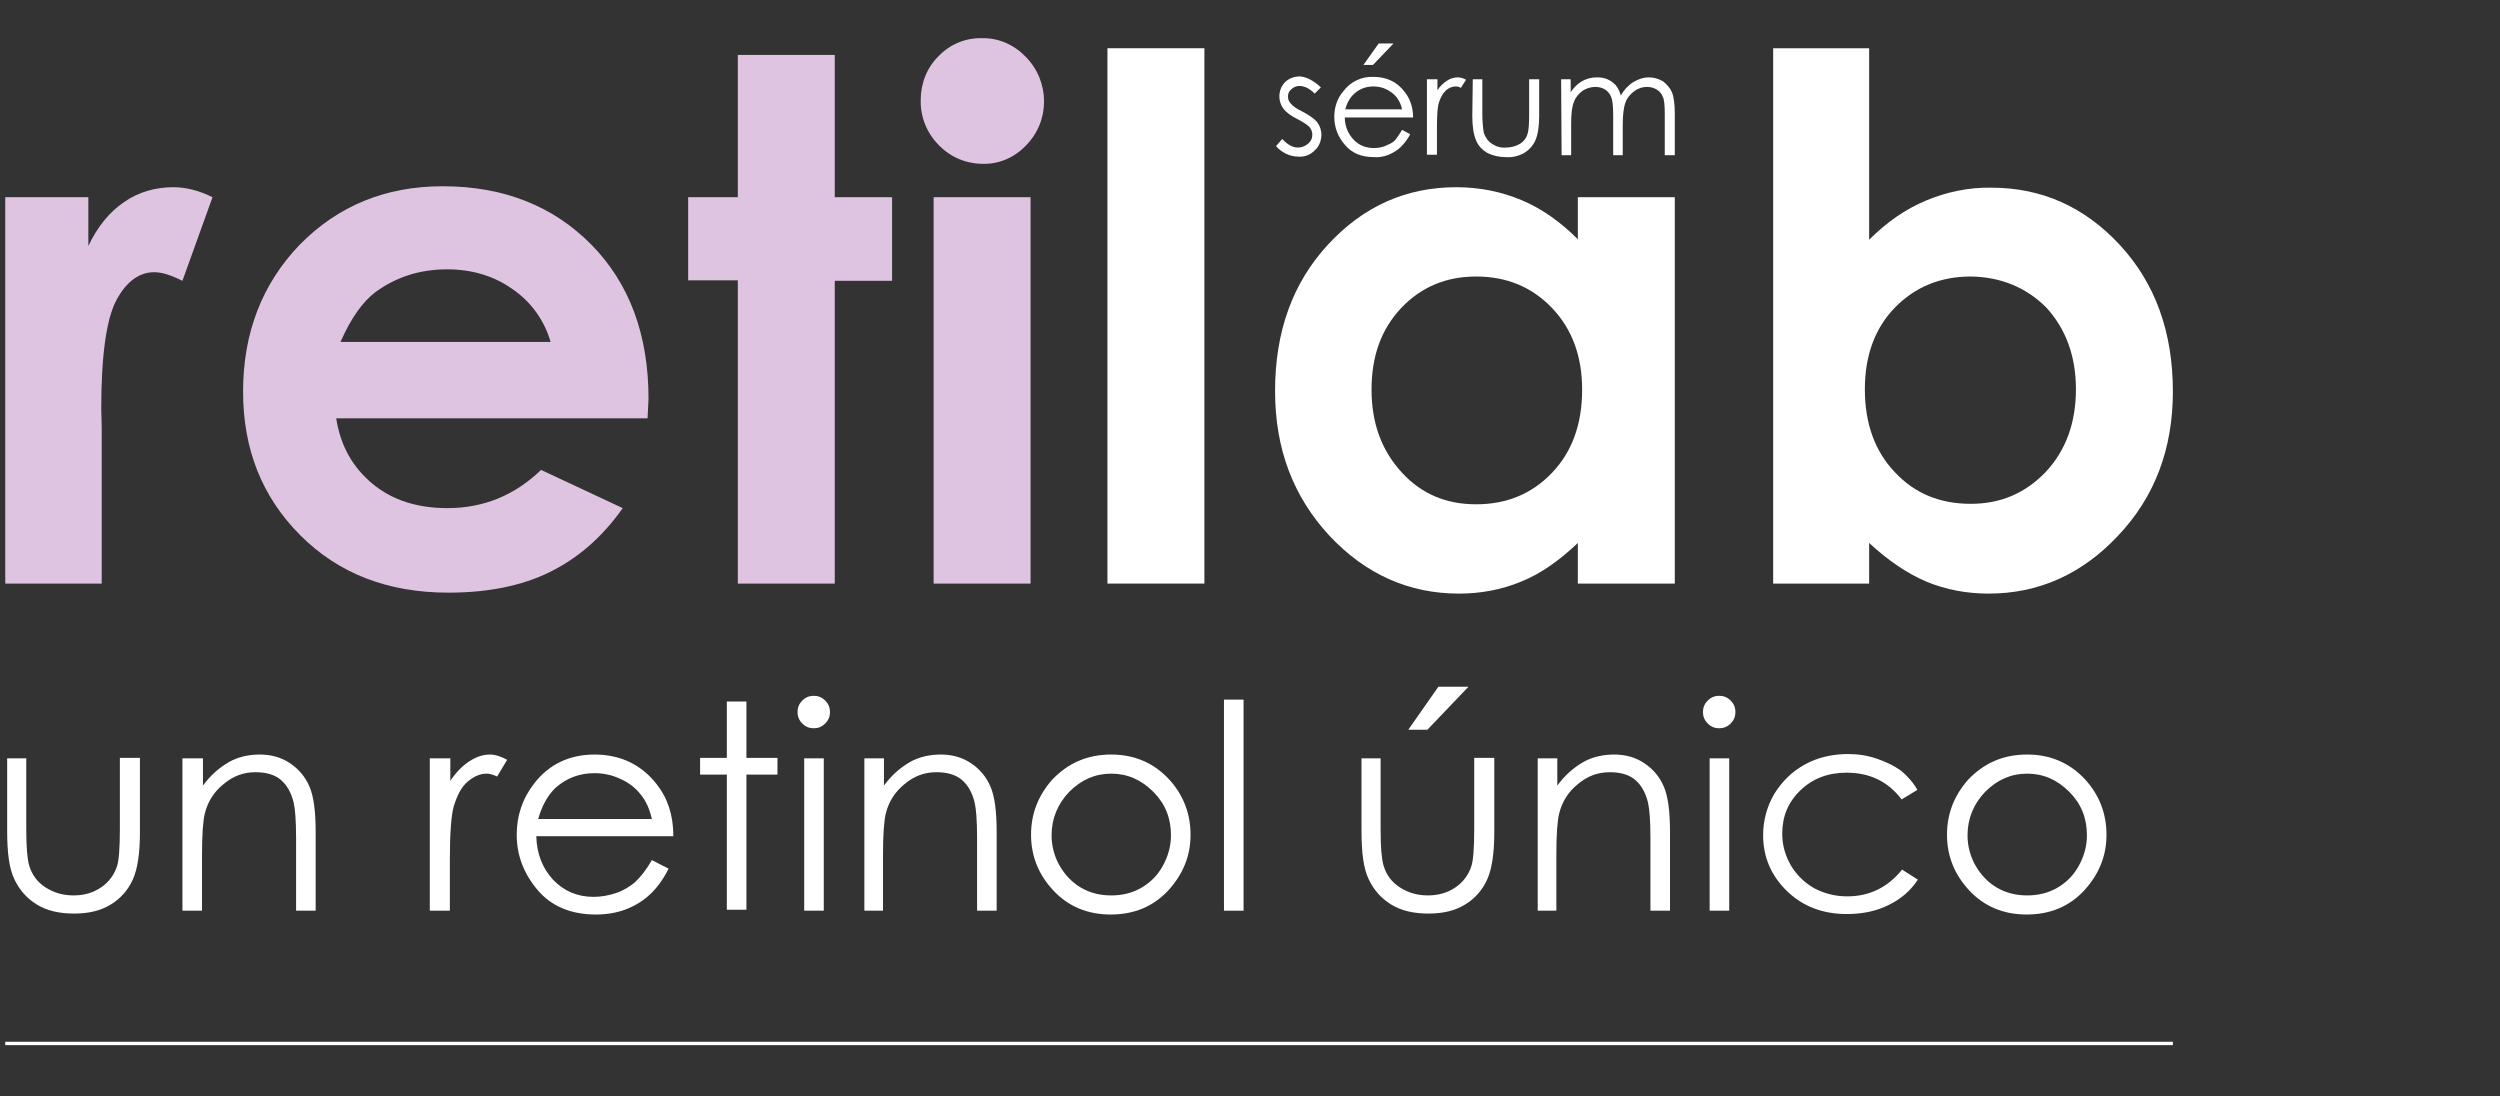 <?xml version="1.0" encoding="UTF-8"?> <svg xmlns="http://www.w3.org/2000/svg" xmlns:xlink="http://www.w3.org/1999/xlink" version="1.1" x="0px" y="0px" viewBox="0 0 523.5 229.5" style="enable-background:new 0 0 523.5 229.5;" xml:space="preserve"><rect x="0" y="0" width="523.5" height="229.5" fill="#333333" stroke="none"/> <style type="text/css"> .st0{display:none;} .st1{display:inline;fill:#22092D;} .st2{fill:#FFFFFF;} .st3{fill:#DFC4E1;} .st4{fill:none;stroke:#FFFFFF;stroke-width:0.709;stroke-miterlimit:10;} </style> <g id="Capa_2_1_" class="st0"> <rect x="-37.5" y="-19.5" class="st1" width="594" height="262.5"></rect> </g> <g id="Capa_1"> <g> <path class="st2" d="M1.4,158.8h4.1v14.9c0,3.6,0.2,6.1,0.6,7.5c0.6,2,1.7,3.5,3.4,4.6c1.7,1.1,3.6,1.7,5.9,1.7 c2.3,0,4.2-0.6,5.8-1.7c1.6-1.1,2.7-2.6,3.3-4.4c0.4-1.2,0.6-3.8,0.6-7.8v-14.9h4.2v15.6c0,4.4-0.5,7.7-1.5,9.9s-2.6,4-4.6,5.2 c-2.1,1.3-4.6,1.9-7.7,1.9s-5.7-0.6-7.8-1.9s-3.6-3-4.7-5.3s-1.5-5.6-1.5-10.2V158.8z"></path> <path class="st2" d="M38.4,158.8h4.1v5.7c1.6-2.2,3.5-3.8,5.4-4.9s4.2-1.6,6.5-1.6c2.4,0,4.5,0.6,6.3,1.8c1.8,1.2,3.2,2.8,4.1,4.9 s1.3,5.2,1.3,9.6v16.4h-4.1v-15.2c0-3.7-0.2-6.1-0.5-7.4c-0.5-2.1-1.4-3.7-2.7-4.8c-1.3-1.1-3.1-1.6-5.3-1.6 c-2.5,0-4.7,0.8-6.7,2.5c-2,1.6-3.3,3.7-3.9,6.1c-0.4,1.6-0.6,4.5-0.6,8.7v11.7h-4.1V158.8z"></path> <path class="st2" d="M90.1,158.8h4.2v4.7c1.2-1.8,2.6-3.2,4-4.1c1.4-0.9,2.8-1.4,4.3-1.4c1.1,0,2.3,0.4,3.6,1.1l-2.1,3.5 c-0.9-0.4-1.6-0.6-2.2-0.6c-1.4,0-2.7,0.6-4,1.7c-1.3,1.1-2.2,2.9-2.9,5.2c-0.5,1.8-0.8,5.5-0.8,11v10.8h-4.2V158.8z"></path> <path class="st2" d="M136.5,180.1l3.5,1.8c-1.1,2.2-2.4,4-3.9,5.4c-1.5,1.4-3.2,2.4-5,3.1s-4,1.1-6.3,1.1c-5.2,0-9.3-1.7-12.2-5.1 c-2.9-3.4-4.4-7.3-4.4-11.6c0-4,1.2-7.6,3.7-10.8c3.1-4,7.4-6,12.6-6c5.4,0,9.8,2.1,13,6.2c2.3,2.9,3.5,6.5,3.5,10.9h-28.7 c0.1,3.7,1.3,6.7,3.5,9.1c2.3,2.4,5.1,3.6,8.5,3.6c1.6,0,3.2-0.3,4.7-0.8s2.8-1.3,3.9-2.2C134.1,183.7,135.3,182.2,136.5,180.1z M136.5,171.5c-0.5-2.2-1.3-3.9-2.4-5.2c-1-1.3-2.4-2.4-4.2-3.2c-1.7-0.8-3.5-1.2-5.4-1.2c-3.1,0-5.8,1-8.1,3 c-1.6,1.5-2.9,3.7-3.7,6.6H136.5z"></path> <path class="st2" d="M152.2,146.9h4.1v11.8h6.5v3.5h-6.5v28.3h-4.1v-28.3h-5.6v-3.5h5.6V146.9z"></path> <path class="st2" d="M170.4,145.7c0.9,0,1.7,0.3,2.4,1c0.7,0.7,1,1.5,1,2.4c0,0.9-0.3,1.7-1,2.4c-0.7,0.7-1.5,1-2.4,1 c-0.9,0-1.7-0.3-2.4-1c-0.7-0.7-1-1.5-1-2.4c0-0.9,0.3-1.7,1-2.4C168.7,146,169.5,145.7,170.4,145.7z M168.4,158.8h4.1v31.9h-4.1 V158.8z"></path> <path class="st2" d="M181,158.8h4.1v5.7c1.6-2.2,3.5-3.8,5.4-4.9s4.2-1.6,6.5-1.6c2.4,0,4.5,0.6,6.3,1.8c1.8,1.2,3.2,2.8,4.1,4.9 s1.3,5.2,1.3,9.6v16.4h-4.1v-15.2c0-3.7-0.2-6.1-0.5-7.4c-0.5-2.1-1.4-3.7-2.7-4.8c-1.3-1.1-3.1-1.6-5.3-1.6 c-2.5,0-4.7,0.8-6.7,2.5c-2,1.6-3.3,3.7-3.9,6.1c-0.4,1.6-0.6,4.5-0.6,8.7v11.7H181V158.8z"></path> <path class="st2" d="M232.7,158c4.9,0,9,1.8,12.2,5.3c2.9,3.2,4.4,7.1,4.4,11.5c0,4.5-1.6,8.3-4.7,11.7c-3.1,3.3-7.1,5-12,5 c-4.9,0-8.9-1.7-12-5c-3.1-3.3-4.7-7.2-4.7-11.7c0-4.4,1.5-8.2,4.4-11.5C223.7,159.7,227.8,158,232.7,158z M232.7,162 c-3.4,0-6.3,1.3-8.8,3.8c-2.4,2.5-3.7,5.6-3.7,9.1c0,2.3,0.6,4.5,1.7,6.4s2.6,3.5,4.5,4.6c1.9,1.1,4,1.6,6.3,1.6 c2.3,0,4.4-0.5,6.3-1.6c1.9-1.1,3.4-2.6,4.5-4.6c1.1-2,1.7-4.1,1.7-6.4c0-3.6-1.2-6.6-3.7-9.1S236.1,162,232.7,162z"></path> <path class="st2" d="M256.3,146.5h4.1v44.2h-4.1V146.5z"></path> <path class="st2" d="M285,158.8h4.1v14.9c0,3.6,0.2,6.1,0.6,7.5c0.6,2,1.7,3.5,3.4,4.6c1.7,1.1,3.6,1.7,5.9,1.7 c2.3,0,4.2-0.6,5.8-1.7c1.6-1.1,2.7-2.6,3.3-4.4c0.4-1.2,0.6-3.8,0.6-7.8v-14.9h4.2v15.6c0,4.4-0.5,7.7-1.5,9.9s-2.6,4-4.6,5.2 c-2.1,1.3-4.6,1.9-7.7,1.9s-5.7-0.6-7.8-1.9s-3.6-3-4.7-5.3s-1.5-5.6-1.5-10.2V158.8z M301.2,143.8h6.3l-8.6,9h-4L301.2,143.8z"></path> <path class="st2" d="M322,158.8h4.1v5.7c1.6-2.2,3.5-3.8,5.4-4.9s4.2-1.6,6.5-1.6c2.4,0,4.5,0.6,6.3,1.8c1.8,1.2,3.2,2.8,4.1,4.9 s1.3,5.2,1.3,9.6v16.4h-4.1v-15.2c0-3.7-0.2-6.1-0.5-7.4c-0.5-2.1-1.4-3.7-2.7-4.8c-1.3-1.1-3.1-1.6-5.3-1.6 c-2.5,0-4.7,0.8-6.7,2.5c-2,1.6-3.3,3.7-3.9,6.1c-0.4,1.6-0.6,4.5-0.6,8.7v11.7H322V158.8z"></path> <path class="st2" d="M360,145.7c0.9,0,1.7,0.3,2.4,1c0.7,0.7,1,1.5,1,2.4c0,0.9-0.3,1.7-1,2.4c-0.7,0.7-1.5,1-2.4,1 c-0.9,0-1.7-0.3-2.4-1c-0.7-0.7-1-1.5-1-2.4c0-0.9,0.3-1.7,1-2.4C358.3,146,359.1,145.7,360,145.7z M358,158.8h4.1v31.9H358V158.8 z"></path> <path class="st2" d="M401.5,165.4l-3.3,2c-2.8-3.7-6.6-5.6-11.5-5.6c-3.9,0-7.1,1.2-9.7,3.7c-2.6,2.5-3.8,5.5-3.8,9.1 c0,2.3,0.6,4.5,1.8,6.6c1.2,2,2.8,3.6,4.9,4.8c2.1,1.1,4.4,1.7,6.9,1.7c4.7,0,8.5-1.9,11.5-5.6l3.3,2.1c-1.5,2.3-3.6,4.1-6.1,5.3 c-2.6,1.3-5.5,1.9-8.8,1.9c-5,0-9.2-1.6-12.5-4.8c-3.3-3.2-5-7.1-5-11.7c0-3.1,0.8-6,2.3-8.6c1.6-2.6,3.7-4.7,6.4-6.2 c2.7-1.5,5.8-2.2,9.1-2.2c2.1,0,4.1,0.3,6.1,1s3.6,1.5,5,2.5C399.4,162.5,400.6,163.8,401.5,165.4z"></path> <path class="st2" d="M424.5,158c4.9,0,9,1.8,12.2,5.3c2.9,3.2,4.4,7.1,4.4,11.5c0,4.5-1.6,8.3-4.7,11.7c-3.1,3.3-7.1,5-12,5 c-4.9,0-8.9-1.7-12-5c-3.1-3.3-4.7-7.2-4.7-11.7c0-4.4,1.5-8.2,4.4-11.5C415.5,159.7,419.6,158,424.5,158z M424.5,162 c-3.4,0-6.3,1.3-8.8,3.8c-2.4,2.5-3.7,5.6-3.7,9.1c0,2.3,0.6,4.5,1.7,6.4s2.6,3.5,4.5,4.6c1.9,1.1,4,1.6,6.3,1.6 c2.3,0,4.4-0.5,6.3-1.6c1.9-1.1,3.4-2.6,4.5-4.6c1.1-2,1.7-4.1,1.7-6.4c0-3.6-1.2-6.6-3.7-9.1S427.9,162,424.5,162z"></path> </g> <path class="st3" d="M1.1,41.3h17.4v10.2c1.9-4,4.4-7.1,7.5-9.2c3-2.1,6.6-3.1,10.3-3.1c2.6,0,5.4,0.7,8.2,2.1l-6.3,17.5 c-2.4-1.2-4.3-1.8-5.9-1.8c-3.1,0-5.8,1.9-7.9,5.8s-3.2,11.5-3.2,22.8l0.1,3.9v32.7H1.1V41.3z"></path> <path class="st3" d="M135.6,87.6H70.4c0.9,5.8,3.5,10.3,7.6,13.7c4.1,3.4,9.3,5.1,15.7,5.1c7.6,0,14.1-2.7,19.6-8l17.1,8 c-4.3,6.1-9.4,10.5-15.3,13.4c-5.9,2.9-13,4.3-21.2,4.3c-12.7,0-23-4-31-12s-12-18-12-30.1c0-12.3,4-22.6,11.9-30.8 c8-8.1,17.9-12.2,29.9-12.2c12.7,0,23.1,4.1,31.1,12.2c8,8.1,12,18.9,12,32.3L135.6,87.6z M115.3,71.6c-1.3-4.5-4.1-8.4-7.9-11 c-3.9-2.8-8.5-4.2-13.8-4.2c-5.7,0-10.6,1.6-14.9,4.7c-2.7,2-5.2,5.5-7.4,10.5L115.3,71.6L115.3,71.6z"></path> <path class="st3" d="M154.5,11.5h20.3v29.8h12v17.5h-12v63.4h-20.3V58.7h-10.4V41.3h10.4V11.5z"></path> <path class="st3" d="M205.6,8c3.5-0.1,6.8,1.4,9.2,3.9c5.1,5.2,5.1,13.5,0,18.6c-2.4,2.5-5.6,3.9-9,3.8c-3.5,0-6.8-1.4-9.2-3.9 c-2.5-2.5-3.9-5.9-3.8-9.5c0-3.4,1.3-6.8,3.8-9.2C198.9,9.3,202.2,7.9,205.6,8z M195.5,41.3h20.3v80.9h-20.3V41.3z"></path> <path class="st2" d="M231.9,10.1h20.3v112.1h-20.3V10.1z"></path> <path class="st2" d="M330.4,41.3h20.3v80.9h-20.3v-8.5c-4,3.8-7.9,6.5-11.9,8.1c-4.1,1.7-8.5,2.5-13,2.5c-10.4,0-19.5-4-27.1-12.1 C270.8,104,267,94,267,81.9c0-12.5,3.7-22.7,11.1-30.7c7.4-8,16.3-12,26.9-12c4.7,0,9.3,0.9,13.6,2.7c4.3,1.8,8.2,4.6,11.8,8.2 V41.3z M309.1,57.9c-6.3,0-11.5,2.2-15.7,6.6c-4.2,4.5-6.2,10.1-6.2,17.1s2.1,12.7,6.3,17.3s9.4,6.7,15.6,6.7 c6.4,0,11.7-2.2,15.9-6.6c4.2-4.4,6.3-10.2,6.3-17.4c0-7-2.1-12.7-6.3-17.1C320.8,60.1,315.5,57.9,309.1,57.9z"></path> <path class="st2" d="M391.4,10.1v40.1c3.7-3.7,7.6-6.4,11.9-8.2c4.3-1.8,9-2.8,13.7-2.7c10.5,0,19.5,4,26.9,12 c7.4,8,11.1,18.2,11.1,30.7c0,12-3.8,22.1-11.5,30.2c-7.6,8.1-16.7,12.1-27.1,12.1c-4.5,0-8.9-0.8-13-2.5c-4-1.7-8-4.4-12-8.1v8.5 h-20.1V10.1H391.4z M412.7,57.9c-6.4,0-11.7,2.2-15.9,6.5c-4.2,4.3-6.3,10.1-6.3,17.1c0,7.2,2.1,13,6.3,17.4 c4.2,4.5,9.5,6.6,15.9,6.6c6.2,0,11.4-2.2,15.7-6.7c4.2-4.5,6.3-10.3,6.3-17.3c0-6.9-2.1-12.6-6.2-17.1 C424.3,60.2,419,58,412.7,57.9z"></path> <path class="st2" d="M276.6,18.3l-1.3,1.3c-1.1-1.1-2.2-1.6-3.2-1.6c-0.6,0-1.2,0.2-1.7,0.7c-0.5,0.4-0.7,0.9-0.7,1.5 c0,0.6,0.2,1.1,0.6,1.5c0.4,0.5,1.2,1.1,2.5,1.7c1.5,0.8,2.6,1.6,3.1,2.3c0.5,0.7,0.8,1.6,0.8,2.5c0,1.3-0.5,2.5-1.4,3.3 c-0.9,0.9-2.1,1.4-3.4,1.3c-0.9,0-1.8-0.2-2.6-0.6c-0.8-0.4-1.5-0.9-2.1-1.6l1.3-1.5c1.1,1.2,2.2,1.8,3.3,1.8 c0.8,0,1.5-0.3,2.1-0.8c0.6-0.5,0.9-1.1,0.9-1.9c0-0.6-0.2-1.1-0.6-1.6c-0.4-0.4-1.2-1-2.6-1.7c-1.4-0.7-2.4-1.5-2.9-2.2 c-0.5-0.7-0.8-1.6-0.8-2.5c0-1.1,0.4-2.2,1.2-3c0.8-0.8,2-1.2,3.1-1.2C273.6,16.1,275.1,16.9,276.6,18.3z"></path> <path class="st2" d="M293.6,27.2l1.7,0.9c-0.5,1-1.2,1.9-2,2.7c-0.7,0.7-1.6,1.2-2.5,1.6c-1,0.4-2.1,0.6-3.1,0.5 c-2.6,0-4.6-0.8-6.1-2.6c-1.4-1.6-2.2-3.6-2.2-5.8c0-2,0.6-3.9,1.9-5.4c1.5-2,3.8-3.1,6.3-3c2.7,0,4.9,1,6.5,3.1 c1.2,1.5,1.8,3.3,1.8,5.4h-14.3c0,1.7,0.6,3.3,1.8,4.6c1.1,1.2,2.6,1.8,4.2,1.8c0.8,0,1.6-0.1,2.4-0.4c0.7-0.3,1.4-0.6,2-1.1 C292.6,28.8,293.1,28,293.6,27.2z M293.6,22.9c-0.2-1-0.6-1.8-1.2-2.6c-0.6-0.7-1.3-1.2-2.1-1.6c-0.8-0.4-1.8-0.6-2.7-0.6 c-1.5,0-2.9,0.5-4,1.5c-0.8,0.7-1.5,1.8-1.9,3.3H293.6z M288.7,9.1h3.1l-4.3,4.5h-2L288.7,9.1z"></path> <path class="st2" d="M298.9,16.6h2.1v2.3c0.5-0.8,1.2-1.5,2-2c0.6-0.4,1.4-0.7,2.2-0.7c0.6,0,1.3,0.2,1.8,0.5l-1.1,1.7 c-0.3-0.2-0.7-0.3-1.1-0.3c-0.7,0-1.4,0.3-2,0.8c-0.7,0.7-1.2,1.6-1.5,2.6c-0.3,0.9-0.4,2.7-0.4,5.5v5.4h-2.1V16.6z"></path> <path class="st2" d="M308.4,16.6h2V24c0,1.3,0.1,2.5,0.3,3.8c0.3,0.9,0.9,1.8,1.7,2.3c0.9,0.6,1.9,0.9,3,0.8c1,0,2.1-0.3,2.9-0.8 c0.8-0.5,1.4-1.3,1.6-2.2c0.2-0.6,0.3-1.9,0.3-3.9v-7.4h2.1v7.8c0,2.2-0.3,3.9-0.8,5c-0.5,1.1-1.3,2-2.3,2.6 c-1.2,0.7-2.5,1-3.9,0.9c-1.4,0-2.7-0.3-3.9-0.9c-1-0.6-1.9-1.5-2.3-2.6c-0.5-1.1-0.8-2.8-0.8-5.1L308.4,16.6L308.4,16.6z"></path> <path class="st2" d="M326.9,16.6h2v2.7c0.6-0.9,1.3-1.6,2.2-2.2c1-0.6,2.1-0.9,3.3-0.9c0.8,0,1.5,0.1,2.2,0.4 c0.7,0.3,1.2,0.7,1.7,1.2c0.5,0.6,0.9,1.4,1.1,2.2c0.6-1.1,1.5-2.1,2.6-2.8c1-0.6,2.1-1,3.3-1c1,0,2,0.3,2.9,0.8 c0.8,0.6,1.5,1.4,1.9,2.3c0.4,1,0.6,2.5,0.6,4.5v8.7h-2.1v-8.7c0-1.7-0.1-2.9-0.4-3.5c-0.2-0.6-0.7-1.2-1.2-1.5 c-0.6-0.4-1.4-0.6-2.1-0.6c-1,0-1.9,0.3-2.7,0.9c-0.8,0.6-1.5,1.4-1.8,2.3c-0.4,1-0.6,2.6-0.6,4.9v6.2h-2v-8.2 c0-1.9-0.1-3.2-0.4-3.9c-0.2-0.7-0.7-1.2-1.2-1.6c-0.6-0.4-1.4-0.6-2.1-0.6c-1,0-1.9,0.3-2.7,0.8c-0.8,0.6-1.5,1.4-1.8,2.3 c-0.4,0.9-0.6,2.4-0.6,4.5v6.7h-2L326.9,16.6L326.9,16.6z"></path> <line class="st4" x1="1.1" y1="218.5" x2="455" y2="218.5"></line> </g> </svg> 